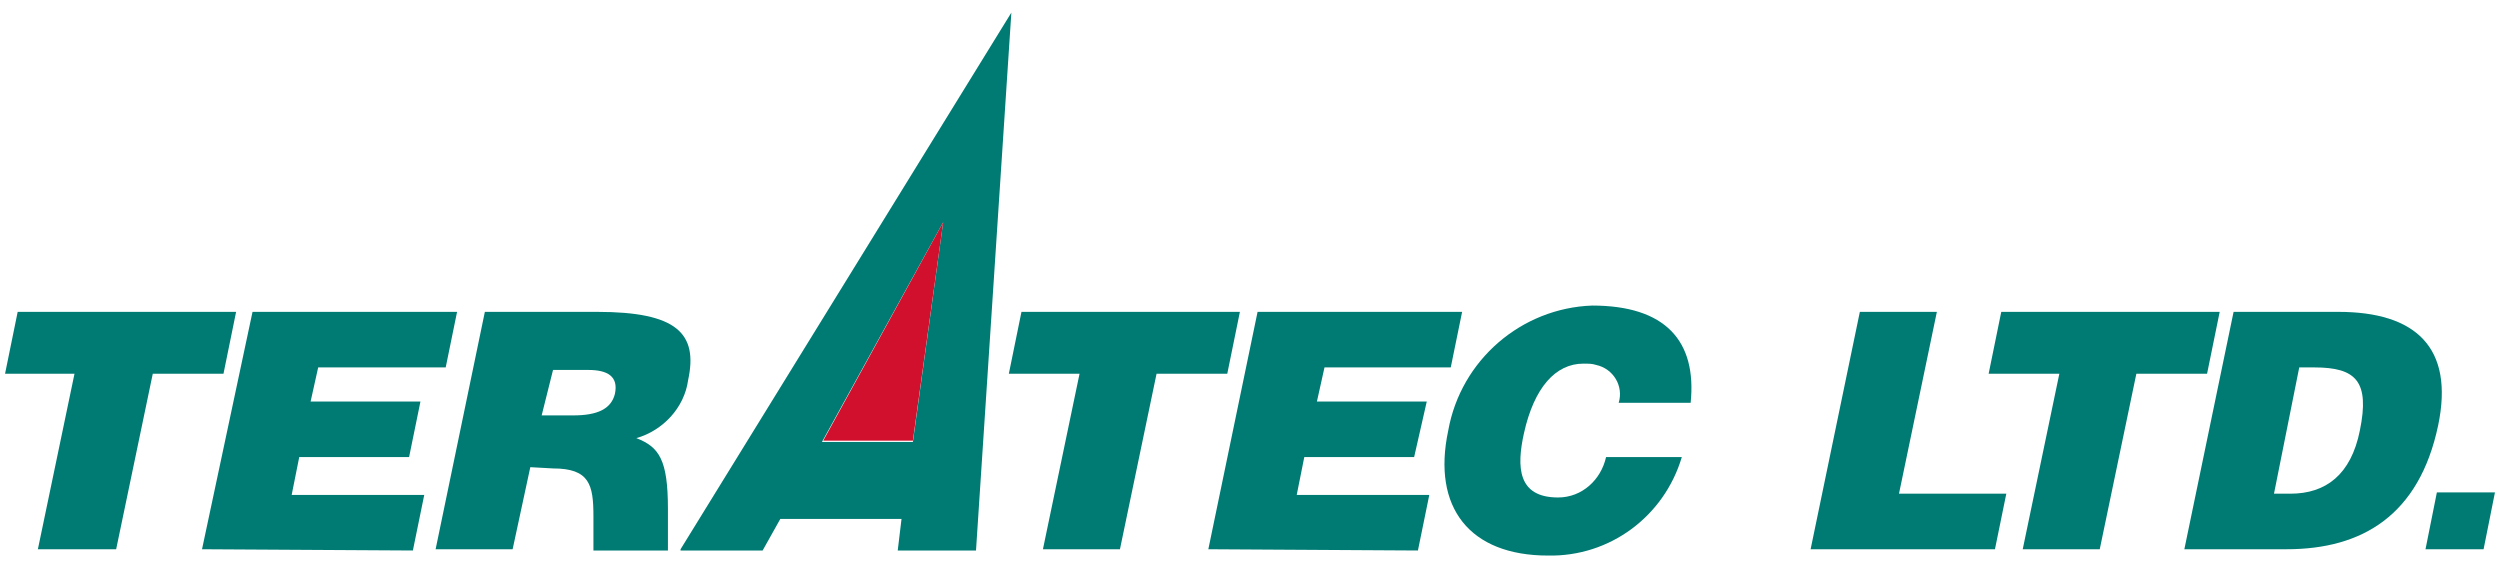 <?xml version="1.0" encoding="utf-8"?>
<!-- Generator: Adobe Illustrator 24.3.0, SVG Export Plug-In . SVG Version: 6.00 Build 0)  -->
<svg version="1.1" id="レイヤー_1" xmlns="http://www.w3.org/2000/svg" xmlns:xlink="http://www.w3.org/1999/xlink" x="0px"
	 y="0px" width="198px" height="45px" viewBox="0 0 198 45" style="enable-background:new 0 0 198 45;" xml:space="preserve">
<style type="text/css">
	.st0{fill:#007B73;}
	.st1{fill:#D0102C;}
</style>
<g id="グループ化_6" transform="translate(20 15)">
	<g id="グループ化_1">
		<path id="パス_1" class="st0" d="M-18.6,9.7h17.3l-1,4.9h-5.6l-2.9,13.9H-17l2.9-13.9h-5.5L-18.6,9.7z"/>
		<path id="パス_2" class="st0" d="M-4,28.5L0,9.7h16.2l-0.9,4.4H5.2l-0.6,2.7h8.7l-0.9,4.4H3.7l-0.6,3h10.5l-0.9,4.4L-4,28.5
			L-4,28.5z"/>
		<path id="パス_3" class="st0" d="M22,22l-1.4,6.5h-6.1l3.9-18.8h8.9c6.3,0,8,1.7,7.2,5.4c-0.3,2.2-2,4-4.1,4.6
			c1.8,0.7,2.5,1.7,2.5,5.6v3.3H27v-2.7c0-2.5-0.3-3.8-3.2-3.8L22,22z M22.9,17.9h2.5c1.9,0,3-0.5,3.3-1.7c0.3-1.4-0.6-1.9-2.1-1.9
			h-2.8L22.9,17.9z"/>
		<path id="パス_4" class="st0" d="M60.9,9.7h17.3l-1,4.9h-5.6l-2.9,13.9h-6.1l2.9-13.9h-5.6L60.9,9.7z"/>
		<path id="パス_5" class="st0" d="M75.7,28.5l3.9-18.8h16.2l-0.9,4.4H84.9l-0.6,2.7h8.7L92,21.2h-8.7l-0.6,3h10.5l-0.9,4.4
			L75.7,28.5L75.7,28.5z"/>
		<path id="パス_6" class="st0" d="M108.2,16.9c0.4-1.3-0.4-2.7-1.8-3c-0.3-0.1-0.6-0.1-1-0.1c-2.2,0-3.9,1.9-4.7,5.5
			c-0.6,2.7-0.5,5.1,2.7,5.1c1.9,0,3.4-1.4,3.8-3.2h6c-1.4,4.7-5.7,7.9-10.6,7.8c-6.2,0-9.2-3.8-7.9-9.9c1-5.6,5.8-9.7,11.4-9.9
			c5.8,0,8.3,2.8,7.8,7.7L108.2,16.9L108.2,16.9z"/>
		<path id="パス_7" class="st0" d="M123.4,28.5l3.9-18.8h6.1l-3,14.4h8.5l-0.9,4.4L123.4,28.5z"/>
		<path id="パス_8" class="st0" d="M138.5,9.7h17.3l-1,4.9h-5.6l-2.9,13.9h-6.1l2.9-13.9h-5.6L138.5,9.7z"/>
		<path id="パス_9" class="st0" d="M153,28.5l3.9-18.8h8.3c6.1,0,9.2,2.8,7.9,9c-1.5,7.1-6,9.8-12,9.8L153,28.5L153,28.5L153,28.5
			z M160.1,24.1h1.3c2.8,0,4.8-1.5,5.5-5c0.8-3.9-0.3-5-3.6-5h-1.2L160.1,24.1z"/>
		<path id="パス_10" class="st0" d="M172.1,28.5l0.9-4.5h4.6l-0.9,4.5H172.1z"/>
		<path id="パス_11" class="st0" d="M33.9,28.5L60.1-14l-2.8,42.6h-6.2l0.3-2.5h-9.6l-1.4,2.5H33.9z M54.7,2.6L45.1,20h7.2
			L54.7,2.6z"/>
	</g>
	<path id="パス_12" class="st1" d="M45.2,19.9h7.1l2.4-17.3L45.2,19.9z"/>
</g>
</svg>
